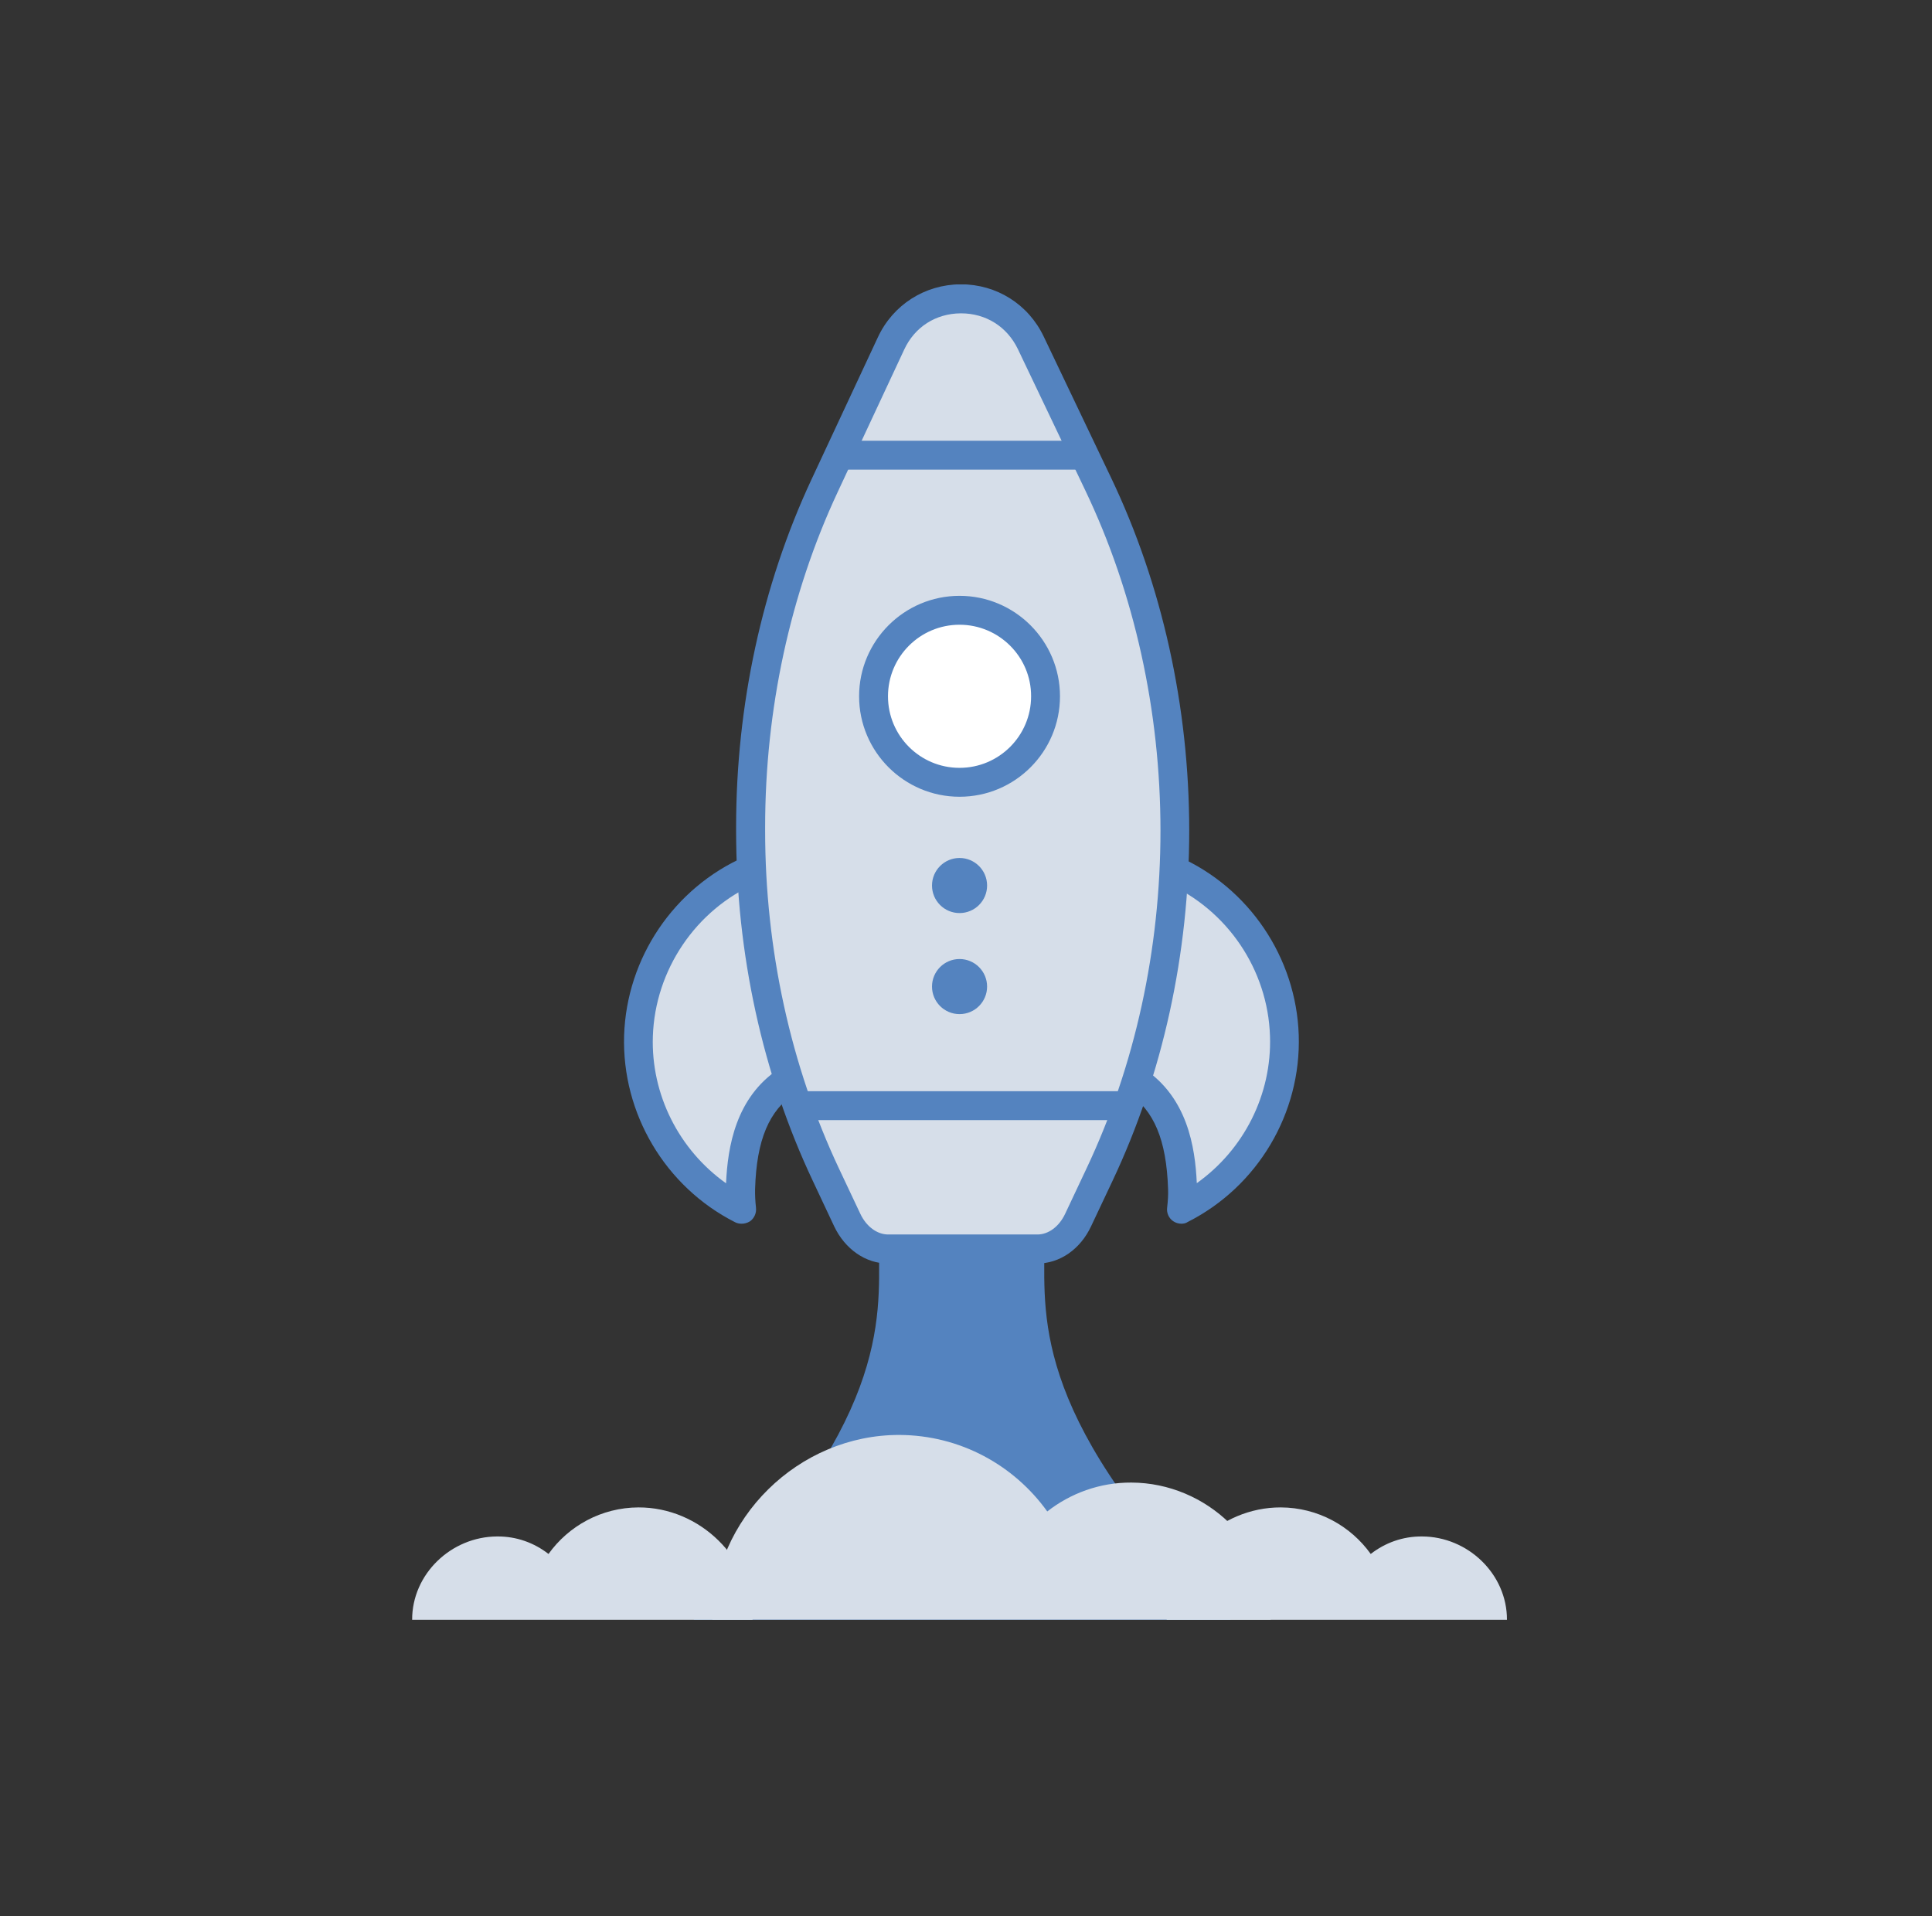 <?xml version="1.0" encoding="UTF-8"?> <svg xmlns="http://www.w3.org/2000/svg" width="121" height="120" viewBox="0 0 121 120" fill="none"><rect x="0" y="0" width="121" height="120" fill="#333333" stroke="none"/><g clip-path="url(#clip0)"><path d="M49.308 67.678C47.123 69.131 46.467 71.588 46.383 74.409C46.364 74.859 46.392 75.3 46.448 75.722C42.501 73.725 39.848 69.572 39.998 64.856C40.148 60.178 43.008 56.222 47.02 54.459H47.029" fill="#D6DEE9"></path><path d="M46.447 76.631C46.307 76.631 46.166 76.603 46.035 76.537C41.657 74.316 38.938 69.722 39.088 64.838C39.247 59.981 42.21 55.594 46.654 53.644C46.804 53.578 46.972 53.55 47.132 53.578L47.019 54.478L47.375 55.303C43.569 56.972 41.029 60.741 40.888 64.894C40.766 68.55 42.529 72.009 45.472 74.1C45.575 71.822 46.072 68.728 48.791 66.928L49.813 68.438C48.163 69.534 47.385 71.381 47.291 74.447C47.282 74.822 47.3 75.206 47.347 75.628C47.385 75.956 47.244 76.284 46.972 76.481C46.804 76.584 46.625 76.631 46.447 76.631Z" fill="#5483BF"></path><path d="M71.129 67.678C73.313 69.131 73.969 71.588 74.054 74.409C74.073 74.859 74.044 75.3 73.988 75.722C77.935 73.725 80.588 69.572 80.438 64.856C80.288 60.178 77.429 56.222 73.416 54.459H73.407" fill="#D6DEE9"></path><path d="M73.989 76.631C73.811 76.631 73.623 76.575 73.473 76.472C73.202 76.284 73.052 75.956 73.098 75.619C73.145 75.197 73.173 74.812 73.155 74.438C73.052 71.372 72.273 69.525 70.633 68.428L71.636 66.919C74.355 68.719 74.852 71.812 74.955 74.091C77.898 72 79.661 68.541 79.539 64.884C79.408 60.722 76.858 56.962 73.052 55.294L73.408 54.469L73.305 53.559C73.464 53.541 73.633 53.569 73.773 53.625C78.217 55.575 81.18 59.962 81.339 64.819C81.498 69.713 78.77 74.306 74.392 76.519C74.27 76.603 74.13 76.631 73.989 76.631Z" fill="#5483BF"></path><path d="M64.963 78.225H55.616C54.566 78.225 53.591 77.531 53.056 76.406L51.716 73.566C48.631 67.031 47 59.597 47 52.031V51.797C47 44.306 48.594 36.938 51.622 30.45L55.794 21.516C57.519 17.812 62.778 17.784 64.541 21.478L68.759 30.319C71.9 36.9 73.559 44.4 73.559 52.041C73.559 59.606 71.928 67.041 68.844 73.575L67.503 76.416C66.987 77.531 66.022 78.225 64.963 78.225Z" fill="#D6DEE9"></path><path d="M64.964 79.125H55.617C54.22 79.125 52.927 78.234 52.242 76.791L50.902 73.941C47.761 67.294 46.102 59.709 46.102 52.022V51.788C46.102 44.166 47.733 36.656 50.808 30.056L54.98 21.122C55.927 19.087 57.914 17.822 60.155 17.803C60.164 17.803 60.173 17.803 60.183 17.803C62.414 17.803 64.402 19.05 65.367 21.075L69.586 29.916C72.783 36.609 74.48 44.25 74.48 52.022C74.48 59.719 72.82 67.294 69.68 73.941L68.339 76.781C67.664 78.234 66.37 79.125 64.964 79.125ZM60.192 19.622C60.183 19.622 60.183 19.622 60.173 19.622C58.608 19.631 57.286 20.475 56.63 21.891L52.458 30.825C49.486 37.181 47.92 44.438 47.92 51.788V52.022C47.92 59.447 49.523 66.759 52.542 73.172L53.883 76.013C54.258 76.809 54.933 77.306 55.627 77.306H64.973C65.667 77.306 66.333 76.809 66.708 76.013L68.048 73.172C71.077 66.769 72.68 59.456 72.68 52.022C72.68 44.522 71.048 37.144 67.964 30.694L63.745 21.853C63.07 20.456 61.748 19.622 60.192 19.622Z" fill="#5483BF"></path><path d="M67.914 27.6H52.539V29.409H67.914V27.6Z" fill="#5483BF"></path><path d="M70.655 68.334H49.945V70.144H70.655V68.334Z" fill="#5483BF"></path><path d="M60.094 48.994C63.071 48.994 65.484 46.58 65.484 43.603C65.484 40.626 63.071 38.212 60.094 38.212C57.117 38.212 54.703 40.626 54.703 43.603C54.703 46.58 57.117 48.994 60.094 48.994Z" fill="white"></path><path d="M60.095 49.894C56.627 49.894 53.805 47.072 53.805 43.603C53.805 40.134 56.627 37.312 60.095 37.312C63.564 37.312 66.386 40.134 66.386 43.603C66.386 47.072 63.573 49.894 60.095 49.894ZM60.095 39.122C57.62 39.122 55.614 41.128 55.614 43.603C55.614 46.078 57.62 48.084 60.095 48.084C62.57 48.084 64.577 46.078 64.577 43.603C64.586 41.138 62.57 39.122 60.095 39.122Z" fill="#5483BF"></path><path d="M60.096 57.178C61.049 57.178 61.821 56.406 61.821 55.453C61.821 54.501 61.049 53.728 60.096 53.728C59.143 53.728 58.371 54.501 58.371 55.453C58.371 56.406 59.143 57.178 60.096 57.178Z" fill="#5483BF"></path><path d="M60.096 63.506C61.049 63.506 61.821 62.734 61.821 61.781C61.821 60.829 61.049 60.056 60.096 60.056C59.143 60.056 58.371 60.829 58.371 61.781C58.371 62.734 59.143 63.506 60.096 63.506Z" fill="#5483BF"></path><path d="M65.405 78.225H60.239H55.055C55.055 82.706 55.692 89.072 43.43 101.447L60.173 101.437H60.239L77.105 101.447C64.758 89.072 65.405 82.697 65.405 78.225Z" fill="#5483BF"></path><path d="M44.617 101.437C44.645 95.091 50.017 89.841 56.336 89.859C60.152 89.878 63.517 91.763 65.589 94.65C67.042 93.516 68.87 92.831 70.858 92.841C75.573 92.859 79.595 96.703 79.586 101.428H63.114H44.617V101.437Z" fill="#D6DEE9"></path><path d="M47.131 101.437C47.112 97.584 43.841 94.388 39.987 94.397C37.663 94.406 35.609 95.559 34.353 97.312C33.462 96.619 32.356 96.206 31.137 96.216C28.259 96.225 25.803 98.569 25.812 101.437H35.853H47.131Z" fill="#D6DEE9"></path><path d="M73.07 101.437C73.089 97.584 76.361 94.388 80.214 94.397C82.539 94.406 84.592 95.559 85.848 97.312C86.739 96.619 87.845 96.206 89.064 96.216C91.933 96.225 94.389 98.569 94.38 101.437H84.348H73.07Z" fill="#D6DEE9"></path></g><defs><clipPath id="clip0"><rect width="68.578" height="83.625" fill="white" transform="translate(25.812 17.812)"></rect></clipPath></defs></svg> 
